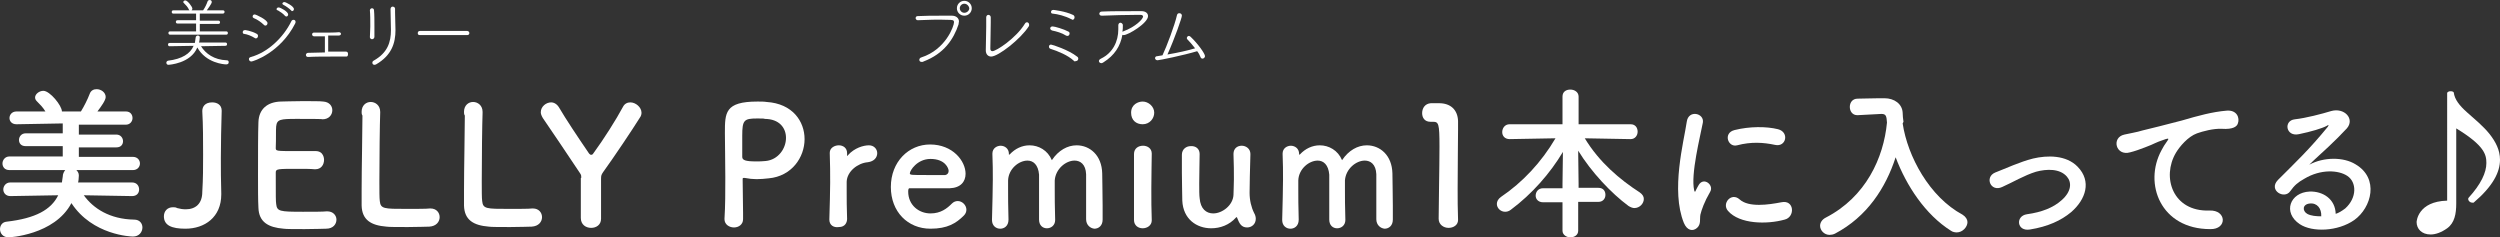 <?xml version="1.0" encoding="utf-8"?>
<!-- Generator: Adobe Illustrator 25.4.1, SVG Export Plug-In . SVG Version: 6.00 Build 0)  -->
<svg version="1.1" xmlns="http://www.w3.org/2000/svg" xmlns:xlink="http://www.w3.org/1999/xlink" x="0px" y="0px"
	 viewBox="0 0 605.6 57.5" style="enable-background:new 0 0 605.6 57.5;" xml:space="preserve">
<rect x="0" y="0" width="605.6" height="57.5" fill="#333333" stroke="none"/>
<style type="text/css">
	.st0{fill:#FFFFFF;}
</style>
<g id="レイヤー_1">
</g>
<g id="txt">
	<g>
		<g>
			<path class="st0" d="M32,47.5l-11.7-0.2c2.3,3.2,6.3,5.8,12.2,5.9c1.4,0,2,1,2,1.9c0,1.1-0.8,2.2-2.3,2.2
				c-0.4,0-9.8-0.3-14.9-8.1C13.2,57,2.1,57.5,2.1,57.5c-1.4,0-2.1-1-2.1-2c0-0.8,0.5-1.7,1.6-1.8c7-0.8,10.8-2.9,12.5-6.4L2.5,47.5
				h0c-1.1,0-1.7-0.8-1.7-1.6s0.6-1.7,1.7-1.7H15c0.1-0.5,0.1-1,0.2-1.4c0-0.7,0.3-1.2,0.6-1.6l-13.5,0c-1.2,0-1.7-0.8-1.7-1.6
				c0-0.8,0.6-1.7,1.7-1.7l12.9,0v-2.5l-9,0c-1.1,0-1.6-0.7-1.6-1.5c0-0.8,0.6-1.6,1.6-1.6h9v-2.4L4,30.1c-1.2,0-1.7-0.8-1.7-1.5
				c0-0.8,0.6-1.6,1.7-1.6h7c-0.6-1-1.3-1.7-2.1-2.5c-0.3-0.3-0.4-0.6-0.4-0.9c0-0.8,1-1.6,2-1.6c1.6,0,4.5,3.6,4.5,5l2,0l2.6,0
				c0.8-1.3,1.6-2.9,2.1-4.2c0.3-0.9,1-1.2,1.7-1.2c1.1,0,2.2,0.8,2.2,1.9c0,0.8-1.1,2.3-2,3.5h6.9c1.1,0,1.6,0.8,1.6,1.6
				c0,0.8-0.6,1.6-1.6,1.6l-11.4,0v2.4h9.1c1,0,1.6,0.8,1.6,1.6c0,0.8-0.5,1.5-1.6,1.5l-9.1,0V38l13.1,0c1.1,0,1.7,0.8,1.7,1.6
				c0,0.8-0.6,1.6-1.7,1.6l-13.7,0c0.3,0.3,0.6,0.7,0.6,1.3c0,0.4-0.1,1.6-0.2,1.7H32c1.1,0,1.7,0.8,1.7,1.7S33.1,47.5,32,47.5
				L32,47.5z"/>
			<path class="st0" d="M49.2,37.5c0-3.6,0-7-0.2-10.6c0-1,0.6-2.1,2.4-2.1c1.2,0,2.3,0.6,2.3,2c0,0,0,0,0,0.1
				c-0.1,3.7-0.2,7.4-0.2,11.3c0,2.8,0,5.6,0.1,8.6c0,0.1,0,0.2,0,0.3c0,5.5-4,8.3-8.7,8.3c-3.3,0-5.2-0.8-5.2-3
				c0-1.2,0.8-2.2,2.2-2.2c0.3,0,0.7,0,1,0.2c0.7,0.2,1.4,0.3,2.1,0.3c2.4,0,4-1.4,4-4.2C49.2,43.3,49.2,40.4,49.2,37.5z"/>
			<path class="st0" d="M71.9,28.8c-4,0-4.8,0.1-5,1.8c-0.1,1,0,2.9-0.1,5.2c0,0.8,0,0.8,5,0.8c1.8,0,3.8,0,4.5,0
				c2.2-0.1,2.2,2,2.2,2.1c0,1.2-0.7,2.3-2.1,2.3c0,0-0.1,0-0.2,0c-1-0.1-2.5-0.1-4-0.1c-5,0-5.4,0-5.4,0.9c0,6,0,6.9,0.1,7.6
				c0.2,1.8,0.8,1.9,6.5,1.9c2.4,0,4.9,0,5.7-0.1c0.1,0,0.1,0,0.2,0c1.4,0,2.2,1,2.2,2c0,1.1-0.8,2.2-2.5,2.2
				c-0.5,0-2.8,0.1-5.2,0.1c-2.3,0-4.6,0-5.1-0.1c-3.7-0.3-6-1.6-6.1-5.1c-0.1-1.7-0.1-4.6-0.1-7.9c0-4.9,0-10.3,0.1-12.8
				c0.1-3.2,2.2-4.9,5.4-5c0.7,0,3-0.1,5.2-0.1c2.3,0,4.5,0,5.1,0.1c1.5,0.1,2.2,1.1,2.2,2.1c0,1.1-0.8,2.2-2.4,2.2
				C78.2,28.8,74.7,28.8,71.9,28.8z"/>
			<path class="st0" d="M87.6,27.1c0-1.6,1.1-2.4,2.2-2.4s2.3,0.8,2.3,2.4c0,0,0,0.1,0,0.2c-0.1,2.6-0.2,11-0.2,16.6
				c0,2.3,0,4.1,0.1,4.8c0.2,1.9,1,1.9,6.5,1.9c2.3,0,4.9,0,5.6-0.1c0.1,0,0.1,0,0.2,0c1.4,0,2.2,1,2.2,2.1s-0.8,2.2-2.5,2.3
				c-0.5,0-2.9,0.1-5.2,0.1c-2.3,0-4.7,0-5.2-0.1c-3.7-0.3-5.9-1.6-6-5.1c0-0.8,0-2.1,0-3.6c0-5.5,0.2-14.2,0.2-18.2
				C87.6,27.7,87.6,27.4,87.6,27.1L87.6,27.1z"/>
			<path class="st0" d="M112.4,27.1c0-1.6,1.1-2.4,2.2-2.4s2.3,0.8,2.3,2.4c0,0,0,0.1,0,0.2c-0.1,2.6-0.2,11-0.2,16.6
				c0,2.3,0,4.1,0.1,4.8c0.2,1.9,1,1.9,6.5,1.9c2.3,0,4.9,0,5.6-0.1c0.1,0,0.1,0,0.2,0c1.4,0,2.2,1,2.2,2.1s-0.8,2.2-2.5,2.3
				c-0.5,0-2.9,0.1-5.2,0.1c-2.3,0-4.7,0-5.2-0.1c-3.7-0.3-5.9-1.6-6-5.1c0-0.8,0-2.1,0-3.6c0-5.5,0.2-14.2,0.2-18.2
				C112.4,27.7,112.4,27.4,112.4,27.1L112.4,27.1z"/>
			<path class="st0" d="M140.8,43.1c0-0.7,0-0.7-0.4-1.3c-2.9-4.4-7-10.4-8.9-13.2c-0.3-0.5-0.5-1-0.5-1.4c0-1.4,1.3-2.4,2.5-2.4
				c0.7,0,1.4,0.4,1.9,1.2c1.7,2.9,4.5,7.1,7.3,11.2c0.2,0.2,0.3,0.3,0.5,0.3c0.2,0,0.4-0.1,0.5-0.3c2.5-3.4,5.6-8.3,7.2-11.3
				c0.4-0.8,1.1-1.1,1.8-1.1c1.3,0,2.7,1.2,2.7,2.5c0,0.4-0.1,0.8-0.4,1.2c-1.8,2.9-6.3,9.6-8.9,13.2c-0.4,0.6-0.5,0.8-0.5,1.6
				c0,2.4,0,6.4,0,9.7c0,1.5-1.2,2.2-2.4,2.2c-1.3,0-2.5-0.8-2.5-2.4V43.1z"/>
			<path class="st0" d="M177.8,55.1c-1.1,0-2.3-0.7-2.3-2c0,0,0-0.1,0-0.1c0.2-3.1,0.2-6.6,0.2-10c0-4.1-0.1-8-0.1-10.8
				c0-4.9,0-7.6,7.9-7.6c0.8,0,1.6,0,2.2,0.1c6.3,0.4,9.2,4.7,9.2,9c0,4.4-3.1,9-8.7,9.5c-1,0.1-1.9,0.2-2.9,0.2
				c-0.9,0-1.9-0.1-2.9-0.3c-0.1,0-0.2,0-0.3,0c-0.2,0-0.2,0.1-0.2,0.4c0,2.5,0.1,5.3,0.1,8c0,0.5,0,1,0,1.6
				C180,54.4,178.9,55.1,177.8,55.1z M183.4,28.7c-3.2,0-3.6,0.4-3.6,4.2c0,1.4,0,3,0,4.4c0,0.2,0,0.4,0,0.7c0,0.8,0.8,1.1,3.3,1.1
				c0.8,0,1.6,0,2.4-0.1c3-0.3,4.9-3,4.9-5.6c0-2.4-1.6-4.6-5.2-4.6C185.3,28.7,184.3,28.7,183.4,28.7z"/>
			<path class="st0" d="M200.9,53.2C200.9,53.2,200.9,53.2,200.9,53.2c0.1-3.9,0.2-6.5,0.2-8.9c0-2.4,0-4.5-0.1-7.2c0,0,0,0,0-0.1
				c0-1.2,1.2-1.8,2.2-1.8s2,0.6,2,1.9c0,0.2,0,0.3,0,0.4c0,0.1,0,0.1,0,0.2c0,0.1,0,0.1,0,0.1c0,0,0.1,0,0.2-0.2
				c1.6-1.8,3.8-2.4,5.1-2.4c1.2,0,2,0.9,2,1.9s-0.7,2-2.3,2.2c-2.4,0.2-5,2.2-5.1,4.7c0,0.7,0,1.6,0,2.6c0,1.6,0,3.6,0.1,6.4
				c0,0.8-0.4,2-2,2C201.9,55.2,200.9,54.5,200.9,53.2z"/>
			<path class="st0" d="M225.4,55.4c-5.5,0-9.6-4.1-9.6-10.1c0-6.1,4.3-10.3,9.5-10.3c5.5,0,8.6,4,8.6,7.1c0,1.9-1.2,3.4-3.8,3.5
				c-1.2,0-2.1,0-9.8,0c-0.2,0-0.3,0.3-0.3,0.8c0,3.3,2.6,5.3,5.4,5.3c2.5,0,4-1.2,5.2-2.4c0.4-0.4,0.9-0.6,1.4-0.6
				c1.1,0,2.1,1,2.1,2.1c0,0.5-0.2,1-0.6,1.4C231.6,54.1,229.5,55.4,225.4,55.4z M229.8,41.4c0-0.6-0.8-2.9-4.4-2.9
				c-3.2,0-5,2.8-5,3.5c0,0.4,0.4,0.4,4.1,0.4c1.6,0,3.4,0,4.5,0C229.5,42.3,229.8,41.9,229.8,41.4z"/>
			<path class="st0" d="M263.1,53.1c0-1.6,0-4.4,0-6.9c0-1.8,0-3.4,0-4c-0.1-2.4-1.4-3.3-2.8-3.3c-2.1,0-4.6,2-4.8,4.8
				c0,0.6,0,1.4,0,2.3c0,1.7,0,4,0.1,7.2c0,0,0,0,0,0.1c0,1.3-1,2-2,2c-1,0-1.9-0.7-1.9-2.1v0c0-1.6,0-4.4,0-6.9c0-1.8,0-3.4,0-4
				c-0.2-2.4-1.4-3.4-2.8-3.4c-2.1,0-4.6,2-4.7,4.8c0,0.6,0,1.4,0,2.3c0,1.7,0,4,0.1,7.2c0,1.6-1.1,2.2-2,2.2c-1,0-2-0.7-2-2.1
				c0,0,0,0,0-0.1c0.1-4.3,0.2-7.1,0.2-9.7c0-2,0-3.9-0.1-6.2c0,0,0,0,0-0.1c0-1.3,1.1-1.9,2-1.9s2,0.6,2,2c0,0.1,0,0.2,0,0.2
				c0,0,0.1-0.1,0.2-0.1c1.3-1.4,3-2.2,4.8-2.2c2.2,0,4.4,1.2,5.4,3.6c1.6-2.4,3.8-3.6,6-3.6c3.2,0,6.1,2.4,6.2,6.8
				c0,1.4,0.1,4.8,0.1,7.8c0,1.3,0,2.5,0,3.4c0,1.5-1,2.2-2,2.2C264.1,55.3,263.1,54.5,263.1,53.1L263.1,53.1z"/>
			<path class="st0" d="M274,27.3c0-2,1.7-2.7,2.8-2.7c1.4,0,2.8,1.2,2.8,2.7c0,1.4-1.1,2.8-2.8,2.8C275.2,30.1,274,29.1,274,27.3z
				 M276.8,55.3c-1.1,0-2.1-0.7-2.1-2c0-3.3,0-7.9,0-11.5c0-1.8,0-3.4,0-4.5c0-1.3,1-2,2.2-2c1,0,2.1,0.6,2.1,1.9c0,0,0,0,0,0.1
				c0,1.6-0.1,4.8-0.1,8.2c0,2.8,0,5.6,0.1,7.8c0,0,0,0,0,0.1C279,54.6,277.9,55.3,276.8,55.3z"/>
			<path class="st0" d="M290.6,37.3c0,1.6-0.1,4.6-0.1,7.1c0,1.6,0,2.9,0.1,3.6c0.2,2.6,1.6,3.7,3.3,3.7c2.2,0,4.8-2,4.9-4.5
				c0-0.9,0.1-2.1,0.1-3.8c0-1.6,0-3.7-0.1-6.1c0-1.4,1-2,2-2s2.1,0.7,2.1,2c0,0,0,0,0,0.1c-0.1,4.3-0.2,6.7-0.2,9.3
				c0,1.8,0.4,3.5,1.1,4.9c0.3,0.5,0.4,1,0.4,1.4c0,1.3-1,2.1-2.1,2.1c-1.4,0-1.9-1-2.4-2.3c0-0.1-0.1-0.2-0.1-0.2s-0.1,0-0.2,0.1
				c-1.6,1.8-3.8,2.6-6,2.6c-3.5,0-6.8-2.2-7-6.7c0-1.3-0.1-4.2-0.1-6.8c0-1.6,0-3.2,0-4.3c0-1.4,1.1-2.1,2.1-2.1
				C289.6,35.3,290.6,36,290.6,37.3L290.6,37.3z"/>
			<path class="st0" d="M333.4,53.1c0-1.6,0-4.4,0-6.9c0-1.8,0-3.4,0-4c-0.1-2.4-1.4-3.3-2.8-3.3c-2.1,0-4.6,2-4.8,4.8
				c0,0.6,0,1.4,0,2.3c0,1.7,0,4,0.1,7.2c0,0,0,0,0,0.1c0,1.3-1,2-2,2c-1,0-1.9-0.7-1.9-2.1v0c0-1.6,0-4.4,0-6.9c0-1.8,0-3.4,0-4
				c-0.2-2.4-1.4-3.4-2.8-3.4c-2.1,0-4.6,2-4.7,4.8c0,0.6,0,1.4,0,2.3c0,1.7,0,4,0.1,7.2c0,1.6-1.1,2.2-2,2.2c-1,0-2-0.7-2-2.1
				c0,0,0,0,0-0.1c0.1-4.3,0.2-7.1,0.2-9.7c0-2,0-3.9-0.1-6.2c0,0,0,0,0-0.1c0-1.3,1.1-1.9,2-1.9s2,0.6,2,2c0,0.1,0,0.2,0,0.2
				c0,0,0.1-0.1,0.2-0.1c1.3-1.4,3-2.2,4.8-2.2c2.2,0,4.4,1.2,5.4,3.6c1.6-2.4,3.8-3.6,6-3.6c3.2,0,6.1,2.4,6.2,6.8
				c0,1.4,0.1,4.8,0.1,7.8c0,1.3,0,2.5,0,3.4c0,1.5-1,2.2-2,2.2C334.4,55.3,333.4,54.5,333.4,53.1L333.4,53.1z"/>
			<path class="st0" d="M350.9,55.2c-1.2,0-2.4-0.8-2.4-2.2c0-3.7,0.2-12.2,0.2-17.5c0-5.6-0.2-6-1.6-6c-0.1,0-0.2,0-0.4,0
				c-0.1,0-0.1,0-0.2,0c-1.4,0-2-1-2-2.1c0-1.2,0.7-2.3,2.1-2.4c0.8,0,1.1,0,2,0c2.8,0,4.5,1.6,4.6,4.3c0,0.5,0,1.2,0,2.1
				c0,3.2-0.1,8.6-0.1,14.3c0,2.5,0,5,0.1,7.5c0,0,0,0,0,0.1C353.2,54.5,352.1,55.2,350.9,55.2z"/>
			<path class="st0" d="M382.3,49v6.9c0,1.1-1,1.6-1.9,1.6s-1.9-0.6-1.9-1.6V49h-4.7c-1.2,0-1.8-0.8-1.8-1.6c0-0.9,0.6-1.8,1.8-1.8
				h4.7v-1l0.1-7.8c-3.1,5.2-7.5,10.2-12.6,14c-0.5,0.4-1,0.5-1.4,0.5c-1.1,0-2-0.9-2-1.9c0-0.6,0.3-1.2,1-1.7
				c5.2-3.5,9.8-8.4,13.2-14.2l-11.1,0.2h0c-1.2,0-1.8-0.8-1.8-1.7c0-0.9,0.6-1.9,1.8-1.9h12.8v-6.7c0-1.2,0.9-1.7,1.9-1.7
				c1,0,2,0.6,2,1.7v6.7H395c1.2,0,1.7,0.9,1.7,1.8c0,0.9-0.6,1.8-1.7,1.8h0l-11.1-0.2c3.5,5.8,8.5,10,13.3,13.1c0.7,0.5,1,1,1,1.6
				c0,1.1-1,2.2-2.3,2.2c-0.4,0-0.9-0.2-1.4-0.5c-4.2-3.1-9-8.2-12.2-13.4l0.1,8v1h4.8c1.2,0,1.7,0.8,1.7,1.7c0,0.9-0.6,1.7-1.7,1.7
				H382.3z"/>
			<path class="st0" d="M407.9,54c-3.2-7.9,0-19.7,0.7-24.5c0.4-3,4.3-2.1,3.9,0.2c-0.6,3.2-3,12.6-2.1,16.4c0.1,0.5,0.3,0.4,0.4,0
				c0.1-0.2,0.5-1,0.7-1.3c1.2-2,3.7,0,2.8,1.6c-1.5,2.6-2.1,4.4-2.4,5.6c-0.2,1.1,0.2,2.3-0.8,3.2S408.7,55.9,407.9,54z
				 M418.6,51.1c-1.6-1.8,0.8-4.6,2.8-2.8c2.2,2,7,1.3,10.1,0.7c3.2-0.7,3.4,3.6,0.8,4.2C428,54.4,421.4,54.3,418.6,51.1z
				 M420.8,35.2c-2.2,0.6-3.5-3-0.6-3.7c3.6-0.9,7.7-0.9,10.5-0.2c2.8,0.7,2,4.4-0.7,3.8C427.2,34.5,424.2,34.3,420.8,35.2z"/>
			<path class="st0" d="M460.9,29.9c1.2,8,6.5,17.8,14.5,22.1c0.8,0.5,1.2,1.2,1.2,1.8c0,1.2-1.2,2.5-2.6,2.5c-0.4,0-1-0.1-1.4-0.4
				c-6.2-3.9-10.8-10.9-13.4-17.8c-2.4,7.4-6.9,14.4-14.7,18.5c-0.4,0.2-0.9,0.3-1.3,0.3c-1.3,0-2.3-1.1-2.3-2.2
				c0-0.7,0.4-1.5,1.4-2c9.7-5,14-14.5,14.8-23c-0.1-1.5-0.2-2.1-1.3-2.1c0,0-0.1,0-0.1,0l-5.7,0.3c0,0-0.1,0-0.1,0
				c-1.2,0-1.8-1-1.8-2c0-1,0.6-2,1.9-2c1.6,0,3.4-0.1,5.2-0.1c0.4,0,0.8,0,1.3,0c2.4,0,4.3,1.4,4.4,3.5c0,0.7,0.1,1.5,0.2,2.2h0
				L460.9,29.9z"/>
			<path class="st0" d="M491.7,55.6c-3.2,0.5-3.5-3.3-0.7-3.7c3.6-0.5,6.4-1.6,8.4-3.4c2.4-2.1,2.5-4.3,1.3-5.7
				c-1.7-2-4.9-1.9-7.5-1.2c-2.9,0.9-5.5,2.5-8.2,3.7c-2.8,1.3-4.3-2.4-1.7-3.5c2.6-1,6-2.6,9.2-3.4c3.4-0.8,8-0.9,10.8,2
				c3.4,3.5,2,7.9-1.6,11C499.3,53.4,496.1,54.9,491.7,55.6z"/>
			<path class="st0" d="M523.6,36.4c0.4-0.8,0.8-1.4,1.3-2.1c0.6-0.8,0.4-0.8-0.3-0.6c-3,1-2.3,1-5,2c-1.3,0.5-2.4,0.9-3.6,1.2
				c-3.5,1-4.6-3.6-1.4-4.3c0.8-0.2,3.2-0.6,4.4-1c2-0.5,5.4-1.3,9.5-2.4c4.1-1.2,7.4-2.1,10.9-2.4c2.5-0.2,3.2,1.8,2.7,3.1
				c-0.2,0.7-1.1,1.5-3.9,1.3c-2-0.1-4.6,0.6-6,1.1c-2.2,0.8-4.2,3.2-5.1,4.7c-3.5,5.9-0.8,14.3,8.1,14c4.2-0.2,4.4,4.6,0.2,4.5
				C523.4,55.5,519.2,44.5,523.6,36.4z"/>
			<path class="st0" d="M568.1,50.5c2.9-2.6,2.8-6.4,0.5-7.9c-2.1-1.4-6.4-1.7-10.4,0.7c-1.6,0.9-2.4,1.6-3.4,3
				c-1.4,2.1-5.4-0.2-3-2.7c4.4-4.4,7.6-7.4,12.1-12.9c0.4-0.6,0-0.4-0.3-0.2c-1.1,0.6-3.8,1.4-6.7,2c-3.2,0.7-3.8-3.3-1-3.6
				c2.7-0.3,6.5-1.3,8.8-2c3.2-0.9,5.8,1.9,3.8,4.2c-1.3,1.4-2.9,3-4.5,4.5s-3.2,2.9-4.6,4.3c3.5-1.9,8.3-1.9,11.2-0.1
				c5.8,3.4,3.9,10.5-0.3,13.5c-4,2.8-10.2,3-13.2,1c-4.2-2.8-2.4-7.7,2.4-7.9c3.2-0.1,6.2,1.8,6.3,5.4
				C566.5,51.6,567.3,51.1,568.1,50.5z M559.5,49.3c-1.8,0.2-1.8,1.8-0.6,2.5c0.9,0.5,2.2,0.6,3.4,0.6
				C562.4,50.5,561.3,49.1,559.5,49.3z"/>
			<path class="st0" d="M592.9,22.4c0.1-0.2,0.4-0.3,0.7-0.3c0.4,0,0.7,0.1,0.8,0.3c0.2,1.7,1.4,3.2,3.2,4.8
				c1.9,1.7,3.9,3.3,5.5,5.3c1.4,1.8,2.5,3.8,2.5,6.2c0,3-1.7,6.4-6.4,10.4c-0.1,0-0.2,0-0.3,0c-0.5,0-1-0.4-1-0.9
				c0-0.1,0-0.2,0.1-0.3c3-3.3,4.3-6.1,4.3-8.4c0-2-0.4-4.2-7.3-8.4v18.2c0,2.5-0.4,4.7-2.2,6c-1.4,1-2.8,1.5-4,1.5
				c-2.2,0-3.4-1.4-3.4-3c0-0.2,0.3-5,7.4-5.2V22.4z"/>
		</g>
	</g>
	<g>
		<g>
			<g>
				<path class="st0" d="M222.3,4.9c-0.3,0-0.5-0.3-0.5-0.5c0-0.3,0.2-0.5,0.5-0.5c1.7-0.1,3.9-0.1,5.9-0.1c0.8,0,1.7,0,2.4,0
					c1,0,1.7,0.6,1.7,1.4c0,0.2-0.1,0.4-0.1,0.7c-1.2,3.6-3.5,7.1-8.5,9c-0.1,0.1-0.3,0.1-0.4,0.1c-0.4,0-0.6-0.2-0.6-0.5
					c0-0.2,0.1-0.5,0.5-0.6c5.9-1.9,7.9-7.6,7.9-8.5c0-0.6-0.4-0.6-1.7-0.6C227.3,4.7,224.5,4.8,222.3,4.9L222.3,4.9z M233.6,3.8
					c-1,0-1.8-0.8-1.8-1.8c0-1,0.8-1.8,1.8-1.8s1.8,0.8,1.8,1.8C235.4,3,234.6,3.8,233.6,3.8z M233.6,0.9c-0.6,0-1.1,0.5-1.1,1.1
					c0,0.6,0.5,1.1,1.1,1.1s1.2-0.5,1.2-1.1C234.7,1.4,234.2,0.9,233.6,0.9z"/>
				<path class="st0" d="M240.1,13.7c-0.7,0-1.3-0.5-1.3-1.5v-0.1c0-1.4,0.1-3.8,0.1-5.6c0-1,0-1.8,0-2.3v0c0-0.4,0.3-0.6,0.5-0.6
					c0.3,0,0.6,0.2,0.6,0.6c0,0.3,0,0.8,0,1.3c0,2-0.1,5.1-0.1,6.2v0.1c0,0.4,0.2,0.6,0.5,0.6c0.9,0,5.7-3.1,7.9-6.7
					c0.1-0.2,0.3-0.3,0.5-0.3c0.3,0,0.5,0.3,0.5,0.6c0,0.1,0,0.3-0.1,0.4C247.2,9.5,241.8,13.7,240.1,13.7z"/>
				<path class="st0" d="M260.1,14.7c-1.4-1.3-3.8-2.3-5.7-2.9c-0.2-0.1-0.3-0.3-0.3-0.5c0-0.3,0.2-0.5,0.5-0.5
					c0.3,0,4.3,1.3,6.3,2.9c0.2,0.1,0.3,0.3,0.3,0.5c0,0.3-0.2,0.6-0.6,0.6C260.4,14.9,260.2,14.9,260.1,14.7z M258.2,8.6
					c-0.9-0.6-2.3-1-3.3-1.2c-0.3-0.1-0.5-0.3-0.5-0.5c0-0.3,0.2-0.5,0.6-0.5c0.5,0,2.8,0.7,3.7,1.2c0.3,0.1,0.4,0.3,0.4,0.5
					c0,0.3-0.2,0.6-0.5,0.6C258.5,8.7,258.4,8.7,258.2,8.6z M259.4,4.6c-1.3-0.7-3.2-1.2-4.4-1.3c-0.3,0-0.4-0.2-0.4-0.4
					c0-0.3,0.2-0.5,0.6-0.5c0,0,2.8,0.3,4.7,1.2c0.3,0.1,0.4,0.4,0.4,0.6c0,0.3-0.2,0.6-0.5,0.6C259.6,4.7,259.5,4.6,259.4,4.6z"/>
				<path class="st0" d="M267.3,15.1c-0.2,0.1-0.3,0.2-0.5,0.2c-0.3,0-0.6-0.2-0.6-0.5c0-0.2,0.1-0.4,0.5-0.6
					c2.9-1.4,4.2-4.2,4.2-7.1c0-0.3,0-0.6,0-0.9V6.1c0-0.4,0.3-0.6,0.5-0.6s0.6,0.2,0.6,0.6c0,0.5,0,1.1-0.1,1.6l0.2-0.1
					c3-1.1,4.8-3,4.8-3.6c0-0.2-0.2-0.4-0.6-0.4h-0.9c-2.3,0-6.1,0.1-8.4,0.2h-0.1c-0.4,0-0.6-0.2-0.6-0.5c0-0.2,0.2-0.5,0.6-0.5
					c2.1-0.1,5-0.1,9.6-0.1c1,0,1.6,0.5,1.6,1.2c0,1.7-4.8,4.6-5.9,4.6c-0.1,0-0.3,0-0.3-0.1C271.4,11.2,270,13.4,267.3,15.1z"/>
				<path class="st0" d="M280.4,14.6c-0.4,0-0.6-0.3-0.6-0.5c0-0.3,0.2-0.5,0.6-0.5c0.4-0.1,0.8-0.1,1.2-0.2c1-2.1,3-7.4,3.5-9.7
					c0.1-0.4,0.3-0.5,0.6-0.5c0.3,0,0.6,0.2,0.6,0.6c0,0.5-1.7,5.4-3.5,9.4c2.4-0.4,5.1-1,6.7-1.5c-0.7-0.9-1.4-1.7-1.9-2.2
					c-0.1-0.1-0.1-0.2-0.1-0.3c0-0.2,0.2-0.5,0.5-0.5c0.1,0,0.3,0.1,0.4,0.2c1.8,1.7,3.5,4.1,3.5,4.7c0,0.3-0.3,0.6-0.6,0.6
					c-0.2,0-0.4-0.1-0.5-0.4c-0.2-0.5-0.4-0.9-0.8-1.4C286.7,13.4,280.8,14.6,280.4,14.6z"/>
			</g>
		</g>
		<g>
			<g>
				<path class="st0" d="M48.7,11.2c1.1,1.8,3.2,3.3,6.2,3.4c0.4,0,0.5,0.2,0.5,0.5s-0.2,0.5-0.6,0.5c-0.5,0-4.9-0.3-7-4.1
					c-1.6,3.9-6.9,4.2-7,4.2c-0.3,0-0.5-0.2-0.5-0.5c0-0.2,0.1-0.4,0.4-0.5c3.4-0.4,5.4-1.7,6.2-3.6l-5.8,0.1
					c-0.3,0-0.4-0.2-0.4-0.4c0-0.2,0.1-0.4,0.4-0.4l6.1,0c0.1-0.4,0.1-0.8,0.2-1.3c0-0.3,0.3-0.5,0.5-0.5c0.3,0,0.5,0.2,0.5,0.4
					c0,0.2-0.1,1.2-0.2,1.3l6.4,0c0.3,0,0.4,0.2,0.4,0.4c0,0.2-0.1,0.4-0.4,0.4L48.7,11.2z M48,8.4l-6.8,0c-0.3,0-0.4-0.2-0.4-0.4
					c0-0.2,0.1-0.4,0.4-0.4l6.3,0V5.7l-4.5,0c-0.3,0-0.4-0.2-0.4-0.4c0-0.2,0.1-0.4,0.4-0.4l4.5,0V3.3l-5.5,0
					c-0.3,0-0.4-0.2-0.4-0.4s0.1-0.4,0.4-0.4h3.9c0,0-0.1-0.1-0.1-0.1c-0.3-0.7-0.8-1.2-1.3-1.7c-0.1-0.1-0.1-0.1-0.1-0.2
					c0-0.2,0.2-0.4,0.5-0.4c0.5,0,1.7,1.5,1.7,2c0,0.2-0.1,0.3-0.2,0.4h2.8c0.5-0.7,0.9-1.6,1.1-2.2C50.4,0.1,50.6,0,50.8,0
					c0.3,0,0.5,0.2,0.5,0.5c0,0.4-1,1.7-1.2,2H54c0.3,0,0.4,0.2,0.4,0.4S54.2,3.3,54,3.3l-5.6,0V5l4.5,0c0.3,0,0.4,0.2,0.4,0.4
					c0,0.2-0.1,0.4-0.4,0.4l-4.5,0v1.8l6.4,0c0.3,0,0.4,0.2,0.4,0.4c0,0.2-0.1,0.4-0.4,0.4L48,8.4z"/>
				<path class="st0" d="M62.2,8.2c0.2,0.1,0.3,0.3,0.3,0.5c0,0.3-0.2,0.6-0.5,0.6c-0.1,0-0.2,0-0.3-0.1c-0.8-0.5-1.8-0.9-2.6-1
					c-0.2,0-0.3-0.2-0.3-0.4c0-0.3,0.2-0.5,0.5-0.5C59.2,7.2,61,7.5,62.2,8.2z M60.9,14.9c-0.4,0-0.6-0.3-0.6-0.6
					c0-0.2,0.1-0.4,0.5-0.5c4-1.1,7.8-4.6,9.8-8.7c0.1-0.2,0.3-0.3,0.5-0.3c0.3,0,0.5,0.2,0.5,0.5c0,0.1,0,0.2-0.1,0.4
					C67.9,12.8,61.3,14.9,60.9,14.9z M63.9,6c-0.6-0.6-1.6-1.3-2.4-1.6c-0.2-0.1-0.3-0.2-0.3-0.4c0-0.3,0.2-0.5,0.5-0.5
					c0.3,0,3.1,1.3,3.1,2.1c0,0.3-0.2,0.6-0.5,0.6C64.1,6.2,64,6.1,63.9,6z M69,3.8c-0.4-0.5-1.2-1-1.7-1.3C67.1,2.5,67,2.4,67,2.2
					c0-0.2,0.2-0.4,0.5-0.4c0.4,0,2.3,1,2.3,1.7c0,0.3-0.2,0.5-0.4,0.5C69.2,4,69.1,3.9,69,3.8z M70.5,2.5c-0.4-0.4-1.2-1-1.8-1.3
					c-0.2-0.1-0.3-0.2-0.3-0.3c0-0.2,0.2-0.4,0.5-0.4c0.3,0,2.3,1,2.3,1.7c0,0.3-0.2,0.5-0.5,0.5C70.7,2.7,70.6,2.6,70.5,2.5z"/>
				<path class="st0" d="M83.9,13.7c-1,0-2,0-3.1,0c-2.2,0-4.5,0-6.2,0.1h0c-0.3,0-0.5-0.2-0.5-0.5c0-0.2,0.2-0.5,0.5-0.5l4.1-0.1
					c0-0.3,0-0.6,0-3.9c-1,0-2,0-2.6,0c-0.3,0-0.5-0.2-0.5-0.5c0-0.2,0.2-0.4,0.4-0.4h0c0.6,0,1.5,0,2.4,0c1.3,0,2.7,0,3.7-0.1h0
					c0.3,0,0.5,0.2,0.5,0.4c0,0.2-0.2,0.4-0.5,0.4l-2.6,0v3.9c1.5,0,3.1,0,4.3,0c0.3,0,0.5,0.2,0.5,0.5S84.3,13.7,83.9,13.7
					L83.9,13.7z"/>
				<path class="st0" d="M89.6,9L89.6,9c0-0.8,0.1-1.6,0.1-2.6c0-1.4,0-2.9-0.1-3.9v0c0-0.3,0.3-0.5,0.5-0.5c0.3,0,0.5,0.2,0.5,0.5
					c0.1,1,0.1,2.6,0.1,4c0,0.9,0,1.8,0,2.4c0,0.4-0.3,0.6-0.6,0.6C89.9,9.5,89.6,9.3,89.6,9z M95.7,3c0,1.4,0.1,3,0.1,4.3
					c0,3.1-0.9,6.1-4.7,8.3c-0.2,0.1-0.3,0.1-0.4,0.1c-0.3,0-0.5-0.2-0.5-0.5c0-0.2,0.1-0.4,0.3-0.5c3.4-1.9,4.2-4.5,4.2-7.4
					c0-1.4-0.1-3.7-0.1-5.1c0-0.4,0.3-0.6,0.5-0.6c0.3,0,0.6,0.2,0.6,0.5V3z"/>
				<path class="st0" d="M101.7,8.5c-0.4,0-0.5-0.2-0.5-0.5s0.2-0.5,0.5-0.5h11.5c0.3,0,0.5,0.3,0.5,0.5c0,0.3-0.2,0.5-0.5,0.5
					H101.7z"/>
			</g>
		</g>
	</g>
</g>
</svg>
